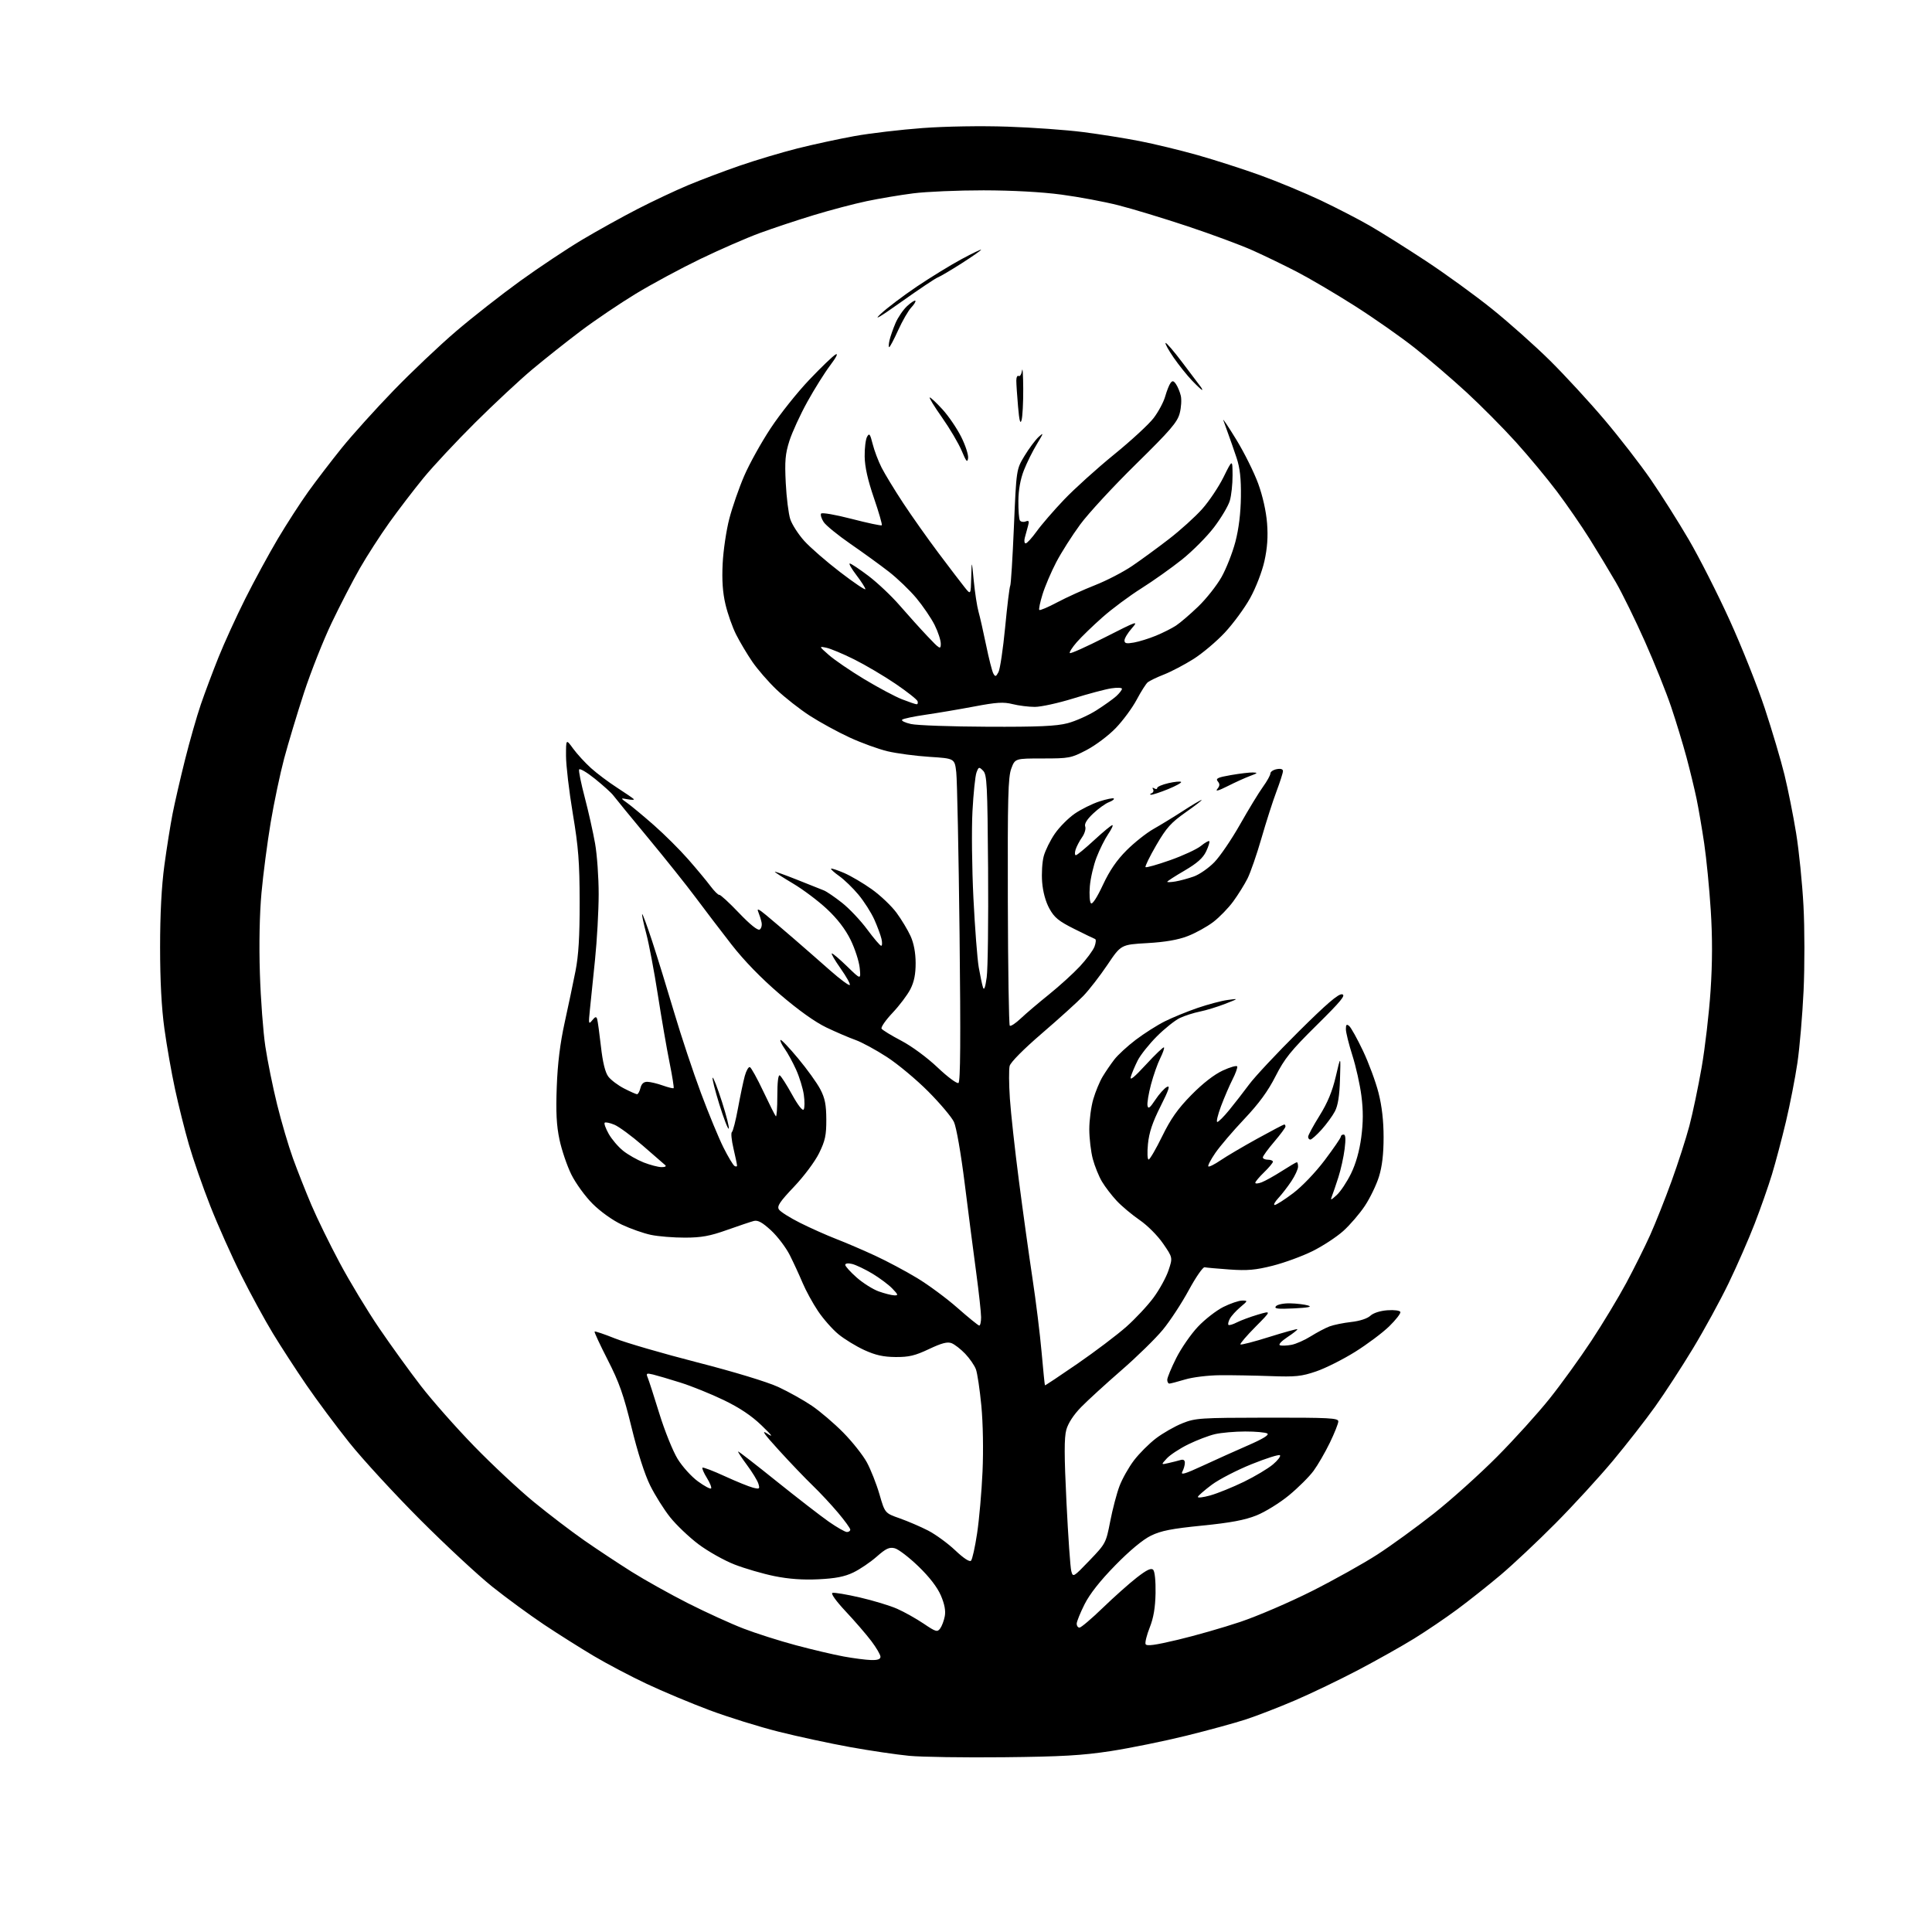 <?xml version="1.0" encoding="UTF-8" standalone="no"?>
<svg 
  version="1.1" 
  xmlns="http://www.w3.org/2000/svg" 
  xmlns:xlink="http://www.w3.org/1999/xlink" 
  xmlns:svg="http://www.w3.org/2000/svg"
  xmlns:rdf="http://www.w3.org/1999/02/22-rdf-syntax-ns#"
  xmlns:cc="http://creativecommons.org/ns#"
  xmlns:dc="http://purl.org/dc/elements/1.1/"
  viewBox="0 0 768 768"
  width="768"
  height="768"
>
<style>svg {background-color: white; }</style>"
<path stroke="none" fill="black" fill-rule="evenodd" d="M399.00,698.53C383.32,698.70 366.42,698.44 361.44,697.97C356.46,697.49 345.88,695.93 337.94,694.50C330.00,693.06 317.20,690.31 309.50,688.37C301.80,686.44 289.43,682.59 282.01,679.81C274.59,677.03 263.35,672.32 257.04,669.34C250.72,666.37 241.27,661.39 236.03,658.28C230.79,655.17 221.90,649.56 216.28,645.82C210.67,642.07 201.44,635.32 195.78,630.81C190.13,626.30 177.17,614.27 166.98,604.06C156.80,593.85 144.15,580.10 138.88,573.50C133.61,566.90 125.91,556.55 121.76,550.50C117.62,544.45 111.63,535.23 108.46,530.00C105.28,524.77 99.61,514.37 95.87,506.89C92.12,499.40 86.59,487.03 83.59,479.39C80.58,471.75 76.76,460.77 75.10,455.00C73.43,449.23 70.94,439.29 69.57,432.91C68.19,426.54 66.29,415.74 65.35,408.91C64.21,400.62 63.64,389.87 63.64,376.50C63.64,363.30 64.22,352.25 65.34,344.00C66.27,337.12 67.74,327.90 68.60,323.50C69.46,319.10 71.69,309.43 73.55,302.00C75.41,294.57 78.24,284.68 79.84,280.00C81.45,275.32 84.61,266.89 86.87,261.26C89.13,255.63 93.91,245.16 97.49,238.01C101.08,230.86 106.89,220.17 110.40,214.25C113.91,208.34 119.36,199.90 122.51,195.50C125.67,191.10 131.68,183.25 135.87,178.05C140.07,172.85 149.32,162.59 156.43,155.25C163.54,147.90 174.72,137.30 181.28,131.70C187.84,126.09 199.35,117.07 206.85,111.65C214.36,106.23 225.45,98.85 231.50,95.25C237.55,91.65 247.45,86.16 253.50,83.05C259.55,79.94 268.55,75.70 273.50,73.63C278.45,71.55 287.68,68.07 294.00,65.88C300.32,63.69 310.68,60.60 317.00,59.00C323.32,57.41 333.56,55.20 339.75,54.08C345.94,52.97 358.09,51.54 366.75,50.90C375.95,50.22 390.01,49.99 400.53,50.35C410.45,50.68 423.95,51.65 430.53,52.50C437.11,53.34 447.23,54.95 453.00,56.08C458.77,57.20 469.12,59.70 476.00,61.64C482.87,63.58 494.12,67.20 501.00,69.68C507.87,72.17 518.64,76.64 524.93,79.61C531.21,82.59 539.99,87.12 544.43,89.68C548.87,92.23 558.86,98.50 566.62,103.61C574.39,108.71 586.32,117.36 593.12,122.83C599.93,128.31 610.34,137.58 616.25,143.44C622.17,149.31 631.88,159.86 637.83,166.89C643.78,173.92 652.04,184.58 656.18,190.58C660.32,196.59 667.13,207.35 671.31,214.50C675.49,221.65 682.80,236.05 687.55,246.50C692.31,256.95 698.58,272.70 701.50,281.50C704.41,290.30 707.95,302.23 709.36,308.00C710.77,313.77 712.86,324.22 713.99,331.21C715.13,338.20 716.44,351.20 716.91,360.08C717.39,368.97 717.40,384.18 716.95,393.87C716.49,403.57 715.39,416.45 714.50,422.50C713.61,428.55 711.55,439.06 709.94,445.85C708.33,452.64 705.82,462.09 704.38,466.85C702.93,471.61 699.83,480.45 697.48,486.50C695.14,492.55 690.50,503.15 687.17,510.05C683.84,516.95 677.45,528.65 672.97,536.05C668.50,543.44 661.74,553.83 657.96,559.12C654.18,564.42 646.63,574.09 641.19,580.63C635.74,587.16 625.49,598.35 618.39,605.50C611.30,612.65 601.45,621.91 596.50,626.09C591.55,630.26 583.77,636.43 579.22,639.79C574.67,643.16 567.01,648.35 562.20,651.32C557.39,654.30 547.39,659.92 539.98,663.82C532.57,667.71 521.26,673.15 514.85,675.90C508.45,678.64 499.67,682.05 495.35,683.46C491.03,684.88 480.30,687.82 471.50,689.99C462.70,692.16 449.20,694.90 441.50,696.09C430.19,697.82 422.02,698.29 399.00,698.53zM346.25,659.89C348.88,659.97 350.00,659.57 350.00,658.58C350.00,657.79 348.36,654.98 346.35,652.33C344.34,649.67 339.76,644.37 336.18,640.56C332.36,636.48 330.18,633.44 330.90,633.20C331.58,632.97 336.50,633.79 341.82,635.02C347.14,636.25 353.81,638.27 356.63,639.52C359.45,640.76 364.17,643.41 367.13,645.40C372.03,648.71 372.61,648.88 373.74,647.34C374.42,646.41 375.24,644.22 375.57,642.46C375.98,640.30 375.47,637.63 374.00,634.21C372.58,630.93 369.45,626.86 365.07,622.64C361.35,619.05 357.13,615.82 355.68,615.46C353.53,614.92 352.20,615.53 348.49,618.80C345.98,621.01 341.81,623.83 339.22,625.08C335.72,626.76 332.13,627.46 325.37,627.79C319.15,628.09 313.57,627.69 307.88,626.54C303.29,625.61 296.15,623.53 292.02,621.93C287.88,620.32 281.41,616.68 277.63,613.84C273.86,610.99 268.78,606.15 266.35,603.08C263.91,600.01 260.36,594.35 258.45,590.50C256.30,586.17 253.48,577.39 251.07,567.50C247.89,554.47 246.13,549.47 241.58,540.59C238.51,534.58 236.16,529.51 236.36,529.31C236.56,529.11 240.22,530.35 244.49,532.06C248.77,533.77 263.45,538.04 277.12,541.55C291.79,545.31 305.00,549.33 309.36,551.34C313.42,553.22 319.44,556.58 322.74,558.82C326.03,561.06 331.66,565.86 335.23,569.49C338.80,573.11 343.01,578.42 344.58,581.29C346.14,584.16 348.40,589.88 349.60,594.00C351.77,601.50 351.77,601.50 357.64,603.56C360.86,604.70 365.94,606.88 368.92,608.41C371.90,609.95 376.75,613.48 379.70,616.27C383.02,619.42 385.41,620.99 385.99,620.41C386.51,619.89 387.60,614.98 388.42,609.49C389.25,603.99 390.21,592.98 390.57,585.00C390.95,576.47 390.76,565.67 390.10,558.79C389.48,552.35 388.51,545.82 387.93,544.29C387.35,542.75 385.44,539.99 383.69,538.15C381.93,536.31 379.50,534.42 378.28,533.94C376.62,533.29 374.38,533.87 369.28,536.28C363.74,538.90 361.31,539.48 356.00,539.44C351.13,539.40 348.02,538.70 343.57,536.67C340.31,535.17 335.69,532.35 333.30,530.39C330.92,528.44 327.26,524.29 325.17,521.17C323.08,518.05 320.33,513.02 319.06,510.00C317.79,506.98 315.50,502.01 313.97,498.96C312.44,495.92 309.08,491.49 306.51,489.11C303.04,485.92 301.27,484.94 299.66,485.35C298.47,485.66 293.68,487.27 289.00,488.93C282.21,491.35 278.85,491.96 272.30,491.98C267.79,491.99 261.71,491.50 258.80,490.89C255.88,490.29 250.66,488.45 247.19,486.82C243.50,485.08 238.68,481.63 235.55,478.50C232.59,475.55 228.82,470.33 227.09,466.83C225.38,463.35 223.27,457.12 222.40,453.00C221.21,447.38 220.94,442.11 221.32,432.00C221.66,422.72 222.65,414.75 224.46,406.50C225.91,399.90 227.85,390.68 228.77,386.00C229.99,379.81 230.44,372.34 230.42,358.50C230.39,342.64 229.94,336.83 227.69,323.37C226.21,314.50 225.00,304.19 225.00,300.47C225.00,293.70 225.00,293.70 227.84,297.60C229.40,299.74 232.59,303.22 234.93,305.33C237.27,307.44 241.93,310.94 245.28,313.10C248.63,315.27 251.63,317.32 251.94,317.66C252.25,318.00 251.16,318.03 249.52,317.73C246.54,317.19 246.54,317.19 249.52,319.34C251.16,320.53 255.88,324.46 260.00,328.08C264.13,331.71 270.23,337.78 273.57,341.59C276.90,345.39 280.88,350.17 282.41,352.22C283.94,354.26 285.53,355.84 285.94,355.72C286.35,355.60 289.86,358.82 293.73,362.88C298.19,367.55 301.22,369.98 301.98,369.51C302.64,369.10 302.98,367.81 302.72,366.63C302.47,365.46 301.88,363.60 301.43,362.51C300.79,360.98 301.52,361.28 304.55,363.78C306.72,365.58 311.74,369.85 315.70,373.27C319.66,376.70 326.12,382.34 330.05,385.82C333.99,389.29 337.47,391.87 337.79,391.55C338.11,391.23 336.47,388.27 334.15,384.98C331.83,381.69 330.27,379.00 330.68,379.00C331.10,379.00 333.87,381.36 336.84,384.25C342.23,389.50 342.23,389.50 341.74,384.71C341.46,382.08 339.83,377.06 338.11,373.57C336.03,369.35 332.87,365.23 328.72,361.35C325.28,358.13 319.21,353.57 315.23,351.21C311.25,348.84 308.00,346.75 308.00,346.55C308.00,346.35 311.94,347.76 316.75,349.67C321.56,351.58 326.41,353.52 327.52,353.96C328.63,354.41 331.88,356.63 334.75,358.90C337.62,361.17 342.11,365.92 344.73,369.47C347.36,373.02 349.85,375.94 350.27,375.96C350.69,375.98 350.75,374.76 350.41,373.25C350.06,371.74 348.77,368.25 347.54,365.50C346.30,362.75 343.48,358.33 341.27,355.67C339.06,353.01 335.62,349.68 333.62,348.26C331.62,346.84 330.16,345.51 330.35,345.31C330.55,345.11 332.89,345.88 335.54,347.02C338.20,348.16 343.16,351.08 346.58,353.52C350.00,355.96 354.41,360.16 356.39,362.85C358.37,365.54 360.88,369.72 361.97,372.12C363.26,374.98 363.96,378.69 363.98,382.79C363.99,387.25 363.39,390.28 361.89,393.22C360.73,395.49 357.54,399.72 354.80,402.62C352.06,405.52 350.10,408.35 350.44,408.91C350.79,409.47 354.32,411.63 358.29,413.71C362.44,415.89 368.56,420.40 372.71,424.34C376.69,428.12 380.40,430.87 381.01,430.50C381.79,430.01 381.91,413.21 381.44,371.16C381.07,338.90 380.48,310.02 380.13,307.00C379.50,301.50 379.50,301.50 369.50,300.86C364.00,300.51 356.51,299.51 352.85,298.65C349.19,297.78 342.37,295.31 337.69,293.14C333.01,290.98 325.91,287.10 321.92,284.52C317.93,281.94 311.99,277.28 308.71,274.16C305.44,271.05 301.08,266.02 299.02,263.00C296.96,259.98 294.08,255.14 292.63,252.26C291.17,249.38 289.26,243.98 288.39,240.26C287.27,235.52 286.94,230.66 287.27,224.00C287.53,218.78 288.72,210.75 289.92,206.17C291.11,201.59 293.77,193.94 295.83,189.17C297.88,184.40 302.61,175.89 306.33,170.26C310.04,164.62 316.96,155.94 321.71,150.96C326.45,145.97 331.16,141.45 332.18,140.90C333.29,140.31 332.44,142.01 330.06,145.17C327.87,148.06 323.77,154.60 320.94,159.71C318.11,164.82 314.90,171.81 313.80,175.25C312.15,180.45 311.91,183.27 312.35,192.00C312.64,197.78 313.45,204.24 314.14,206.37C314.84,208.50 317.34,212.38 319.69,215.00C322.05,217.62 328.48,223.22 333.99,227.44C339.49,231.66 344.00,234.70 344.00,234.20C344.00,233.70 342.40,231.20 340.45,228.64C338.50,226.09 337.31,224.00 337.81,224.00C338.30,224.00 341.65,226.23 345.25,228.95C348.84,231.68 354.42,236.95 357.64,240.67C360.87,244.40 365.85,249.93 368.73,252.97C373.57,258.09 373.96,258.31 373.98,255.95C373.99,254.54 372.89,251.17 371.53,248.45C370.17,245.73 366.90,240.93 364.28,237.78C361.65,234.63 356.73,229.91 353.35,227.28C349.97,224.65 343.11,219.68 338.11,216.23C333.11,212.78 328.30,208.86 327.42,207.52C326.55,206.18 326.08,204.68 326.39,204.17C326.71,203.66 332.03,204.58 338.52,206.26C344.88,207.91 350.28,209.05 350.53,208.81C350.77,208.56 349.36,203.67 347.39,197.93C344.95,190.81 343.78,185.59 343.72,181.49C343.67,178.19 344.10,174.65 344.67,173.63C345.56,172.04 345.88,172.46 346.90,176.51C347.55,179.11 349.15,183.33 350.44,185.87C351.74,188.42 355.58,194.74 358.99,199.92C362.40,205.10 368.76,214.10 373.13,219.92C377.50,225.74 382.16,231.85 383.49,233.50C385.89,236.50 385.89,236.50 386.08,229.50C386.27,222.50 386.27,222.50 387.10,231.00C387.56,235.68 388.40,241.10 388.95,243.06C389.51,245.02 390.87,251.02 391.98,256.39C393.08,261.76 394.38,266.87 394.87,267.74C395.64,269.11 395.91,269.04 396.91,267.17C397.54,265.99 398.73,257.98 399.56,249.37C400.38,240.76 401.29,233.34 401.57,232.88C401.86,232.42 402.52,221.82 403.05,209.31C404.02,186.57 404.02,186.57 407.25,181.23C409.03,178.29 411.56,174.90 412.86,173.69C414.97,171.75 414.90,172.06 412.20,176.50C410.52,179.25 408.19,183.94 407.02,186.93C405.63,190.46 404.86,194.71 404.82,199.08C404.79,202.78 405.05,206.28 405.41,206.86C405.77,207.44 406.80,207.63 407.69,207.29C409.02,206.78 409.20,207.12 408.65,209.08C408.29,210.41 407.71,212.51 407.38,213.75C407.05,214.99 407.21,216.00 407.72,216.00C408.24,216.00 410.19,213.86 412.07,211.25C413.94,208.64 418.85,202.95 422.99,198.61C427.12,194.28 436.05,186.22 442.82,180.71C449.60,175.20 456.69,168.67 458.58,166.19C460.47,163.72 462.54,159.85 463.18,157.60C463.82,155.34 464.78,152.93 465.32,152.23C466.07,151.23 466.54,151.34 467.49,152.73C468.16,153.70 469.01,155.75 469.38,157.29C469.75,158.82 469.56,161.97 468.95,164.29C468.02,167.83 465.24,171.06 451.56,184.50C442.60,193.30 432.62,204.10 429.39,208.50C426.15,212.91 421.86,219.66 419.86,223.50C417.85,227.35 415.41,233.08 414.43,236.24C413.45,239.39 412.86,242.20 413.14,242.47C413.41,242.74 416.64,241.37 420.32,239.41C424.00,237.46 430.74,234.40 435.30,232.61C439.86,230.82 446.50,227.38 450.05,224.97C453.60,222.56 460.19,217.74 464.70,214.26C469.22,210.77 475.15,205.41 477.88,202.34C480.62,199.27 484.45,193.55 486.39,189.63C489.92,182.50 489.92,182.50 489.96,188.88C489.98,192.40 489.49,196.98 488.86,199.08C488.23,201.18 485.40,205.93 482.57,209.64C479.74,213.35 474.01,219.11 469.84,222.44C465.67,225.77 458.42,230.91 453.73,233.87C449.04,236.82 442.08,241.99 438.26,245.37C434.45,248.74 429.84,253.20 428.03,255.28C426.22,257.36 424.98,259.31 425.28,259.61C425.58,259.92 431.90,257.08 439.32,253.31C452.17,246.78 452.67,246.61 449.91,249.76C448.31,251.58 447.00,253.75 447.00,254.58C447.00,255.78 447.78,255.95 450.75,255.42C452.81,255.06 456.75,253.83 459.50,252.70C462.25,251.57 465.85,249.76 467.50,248.67C469.15,247.58 473.12,244.18 476.32,241.10C479.52,238.02 483.68,232.75 485.57,229.40C487.46,226.04 489.94,219.74 491.08,215.40C492.44,210.22 493.19,204.05 493.28,197.50C493.37,190.18 492.90,186.02 491.56,182.00C490.55,178.97 489.06,174.70 488.25,172.50C487.44,170.30 486.56,167.82 486.28,167.00C486.01,166.18 488.35,169.69 491.49,174.82C494.62,179.94 498.51,187.77 500.14,192.21C501.95,197.17 503.31,203.26 503.68,207.99C504.10,213.41 503.78,217.87 502.62,223.09C501.67,227.31 499.23,233.63 496.95,237.75C494.74,241.74 490.21,247.90 486.89,251.46C483.57,255.01 477.96,259.74 474.43,261.97C470.90,264.20 465.64,266.96 462.76,268.10C459.87,269.23 456.94,270.64 456.24,271.22C455.55,271.79 453.56,274.92 451.84,278.16C450.11,281.40 446.38,286.46 443.54,289.41C440.71,292.36 435.49,296.29 431.94,298.14C425.77,301.36 425.04,301.50 414.51,301.50C403.51,301.50 403.51,301.50 402.01,305.50C400.73,308.88 400.52,317.06 400.63,358.30C400.70,385.13 401.05,407.38 401.40,407.73C401.75,408.08 403.72,406.79 405.77,404.85C407.82,402.91 412.88,398.61 417.00,395.30C421.12,391.98 426.64,386.97 429.26,384.16C431.88,381.35 434.50,377.81 435.08,376.30C435.65,374.78 435.76,373.42 435.31,373.27C434.87,373.12 431.13,371.31 427.01,369.25C420.83,366.16 419.10,364.74 417.14,361.16C415.65,358.46 414.57,354.51 414.27,350.66C414.00,347.27 414.28,342.63 414.90,340.34C415.52,338.05 417.51,334.02 419.32,331.40C421.13,328.77 424.68,325.20 427.20,323.46C429.72,321.72 434.13,319.53 437.00,318.59C439.87,317.66 442.46,317.13 442.75,317.42C443.04,317.71 442.16,318.37 440.80,318.89C439.44,319.40 436.63,321.43 434.55,323.39C432.04,325.76 430.98,327.50 431.39,328.57C431.73,329.46 431.16,331.38 430.13,332.84C429.10,334.30 427.95,336.51 427.56,337.75C427.18,338.99 427.23,339.98 427.68,339.96C428.13,339.94 431.41,337.24 434.96,333.96C438.51,330.68 441.76,328.00 442.18,328.00C442.60,328.00 441.85,329.61 440.51,331.58C439.18,333.54 437.10,337.70 435.90,340.83C434.69,343.95 433.49,349.12 433.23,352.32C432.96,355.53 433.16,358.56 433.67,359.07C434.23,359.63 436.09,356.77 438.41,351.79C441.10,346.03 443.91,341.93 447.87,337.98C450.97,334.89 455.75,331.10 458.50,329.55C461.25,328.00 466.53,324.77 470.24,322.37C473.94,319.96 477.28,318.00 477.64,318.00C478.01,318.00 475.18,320.20 471.36,322.88C465.49,327.01 463.66,329.05 459.63,335.98C457.01,340.50 455.09,344.42 455.37,344.70C455.65,344.98 460.07,343.73 465.19,341.92C470.31,340.11 475.79,337.57 477.38,336.27C478.96,334.98 480.46,334.12 480.71,334.38C480.96,334.63 480.40,336.46 479.46,338.45C478.20,341.09 475.89,343.14 470.87,346.08C467.09,348.28 464.00,350.28 464.00,350.52C464.00,350.76 465.46,350.70 467.25,350.40C469.04,350.10 472.32,349.21 474.55,348.42C476.77,347.63 480.45,345.08 482.72,342.74C484.99,340.41 489.60,333.63 492.96,327.69C496.33,321.74 500.41,315.04 502.04,312.79C503.67,310.54 505.00,308.14 505.00,307.47C505.00,306.79 506.12,306.02 507.50,305.76C509.08,305.45 510.00,305.73 510.00,306.52C510.00,307.20 508.83,310.85 507.41,314.63C505.98,318.41 503.30,326.78 501.44,333.24C499.58,339.69 497.08,346.89 495.90,349.24C494.72,351.58 492.18,355.66 490.26,358.29C488.34,360.93 484.75,364.63 482.29,366.51C479.82,368.39 475.26,370.91 472.15,372.11C468.28,373.61 463.21,374.49 456.06,374.90C445.62,375.50 445.62,375.50 440.24,383.50C437.28,387.90 432.98,393.46 430.68,395.85C428.38,398.24 420.98,404.94 414.23,410.74C406.87,417.07 401.72,422.27 401.35,423.73C401.01,425.08 401.06,430.90 401.44,436.67C401.83,442.44 403.44,457.14 405.03,469.33C406.61,481.52 409.03,498.93 410.40,508.00C411.78,517.08 413.42,530.35 414.05,537.50C414.68,544.65 415.28,550.59 415.38,550.69C415.48,550.80 421.30,546.93 428.32,542.09C435.34,537.25 444.05,530.66 447.68,527.45C451.31,524.24 456.21,519.00 458.56,515.81C460.92,512.61 463.59,507.73 464.51,504.96C466.19,499.92 466.19,499.92 462.34,494.33C460.17,491.17 456.11,487.10 453.00,484.97C449.98,482.89 445.88,479.46 443.91,477.35C441.93,475.23 439.30,471.80 438.06,469.72C436.82,467.65 435.18,463.60 434.41,460.72C433.65,457.85 433.02,452.54 433.01,448.93C433.01,445.32 433.72,439.92 434.60,436.93C435.47,433.94 437.14,429.93 438.30,428.00C439.45,426.07 441.55,423.01 442.95,421.19C444.35,419.36 448.20,415.83 451.49,413.33C454.79,410.83 459.96,407.54 462.99,406.02C466.02,404.50 471.89,402.10 476.03,400.68C480.18,399.26 485.58,397.82 488.03,397.50C492.50,396.90 492.50,396.90 487.00,399.05C483.98,400.23 479.48,401.61 477.00,402.11C474.52,402.61 470.93,403.76 469.01,404.67C467.09,405.58 462.98,408.86 459.88,411.96C456.78,415.06 453.35,419.37 452.25,421.55C451.16,423.72 449.93,426.62 449.52,428.00C449.01,429.77 450.77,428.36 455.52,423.21C459.22,419.19 462.45,416.11 462.69,416.36C462.94,416.60 462.27,418.54 461.22,420.65C460.16,422.77 458.50,427.46 457.54,431.09C456.58,434.71 455.95,438.50 456.15,439.52C456.42,440.95 457.10,440.45 459.24,437.22C460.74,434.95 462.81,432.63 463.85,432.08C465.27,431.32 464.67,433.16 461.33,439.79C458.13,446.15 456.78,450.19 456.33,454.75C455.99,458.22 456.11,460.97 456.61,460.93C457.10,460.89 459.52,456.73 461.99,451.68C465.41,444.70 468.18,440.77 473.57,435.28C478.09,430.68 482.61,427.16 486.08,425.55C489.06,424.17 491.64,423.45 491.81,423.94C491.98,424.44 491.14,426.77 489.94,429.11C488.75,431.45 486.70,436.21 485.39,439.68C484.09,443.16 483.41,446.00 483.89,446.00C484.37,446.00 486.48,443.90 488.58,441.33C490.69,438.76 494.27,434.15 496.55,431.08C498.82,428.01 507.61,418.62 516.08,410.21C527.34,399.03 532.01,395.01 533.49,395.25C535.10,395.52 533.10,397.95 523.39,407.54C513.12,417.68 510.64,420.77 507.04,427.84C504.02,433.79 500.45,438.66 494.61,444.84C490.11,449.60 484.93,455.67 483.11,458.32C481.29,460.97 480.04,463.38 480.33,463.67C480.62,463.96 482.80,462.87 485.18,461.25C487.56,459.63 494.12,455.76 499.76,452.65C505.40,449.54 510.24,447.00 510.51,447.00C510.78,447.00 511.00,447.36 511.00,447.81C511.00,448.26 508.97,450.99 506.50,453.89C504.02,456.79 502.00,459.58 502.00,460.08C502.00,460.59 502.90,461.00 504.00,461.00C505.10,461.00 506.00,461.36 506.00,461.80C506.00,462.25 504.43,464.13 502.50,466.00C500.57,467.87 499.00,469.74 499.00,470.17C499.00,470.60 500.14,470.52 501.52,469.99C502.91,469.46 506.52,467.45 509.54,465.52C512.57,463.58 515.26,462.00 515.52,462.00C515.78,462.00 516.00,462.80 516.00,463.77C516.00,464.74 514.81,467.33 513.36,469.52C511.91,471.71 509.57,474.74 508.17,476.25C506.77,477.76 506.12,479.00 506.71,479.00C507.31,479.00 510.59,476.91 513.99,474.35C517.57,471.66 522.87,466.12 526.59,461.20C530.11,456.52 533.00,452.31 533.00,451.85C533.00,451.38 533.50,451.00 534.12,451.00C534.89,451.00 535.01,452.76 534.51,456.74C534.12,459.89 533.00,464.96 532.02,467.99C531.05,471.02 529.90,474.40 529.46,475.50C528.78,477.25 529.02,477.19 531.38,475.04C532.87,473.68 535.42,469.85 537.04,466.54C538.97,462.61 540.39,457.57 541.12,452.12C541.91,446.13 541.93,441.42 541.18,435.62C540.61,431.15 538.99,423.90 537.58,419.50C536.18,415.10 535.02,410.43 535.01,409.13C535.00,407.27 535.29,406.99 536.32,407.85C537.05,408.46 539.52,412.90 541.81,417.72C544.10,422.55 546.88,430.06 547.98,434.41C549.33,439.68 550.00,445.58 550.00,452.07C550.00,458.75 549.42,463.69 548.15,467.77C547.13,471.03 544.62,476.24 542.56,479.34C540.51,482.44 536.64,486.94 533.97,489.34C531.29,491.74 525.78,495.35 521.71,497.36C517.65,499.37 510.54,501.97 505.92,503.14C499.11,504.86 495.86,505.15 488.80,504.65C484.01,504.31 479.53,503.91 478.85,503.76C478.18,503.62 475.35,507.71 472.56,512.85C469.78,517.99 465.15,525.06 462.28,528.55C459.41,532.04 451.99,539.31 445.78,544.70C439.58,550.09 432.37,556.68 429.76,559.35C426.78,562.40 424.60,565.74 423.88,568.35C423.01,571.49 423.02,578.54 423.94,597.21C424.61,610.80 425.46,623.09 425.85,624.52C426.53,627.09 426.65,627.02 433.09,620.32C439.54,613.60 439.65,613.38 441.33,604.75C442.26,599.94 443.92,593.64 445.01,590.75C446.10,587.86 448.69,583.26 450.77,580.52C452.85,577.79 456.79,573.85 459.52,571.77C462.26,569.69 466.98,566.99 470.00,565.78C475.20,563.70 477.02,563.58 503.75,563.54C528.44,563.51 532.00,563.69 532.00,565.03C532.00,565.87 530.48,569.69 528.62,573.53C526.76,577.36 523.85,582.39 522.14,584.71C520.44,587.02 516.05,591.39 512.40,594.40C508.74,597.42 502.92,601.02 499.47,602.40C494.82,604.26 489.23,605.31 477.88,606.45C465.70,607.67 461.52,608.49 457.50,610.46C454.31,612.01 449.05,616.39 443.35,622.22C437.34,628.35 433.20,633.61 431.13,637.72C429.41,641.14 428.00,644.63 428.00,645.47C428.00,646.31 428.50,647.00 429.12,647.00C429.74,647.00 433.90,643.47 438.37,639.15C442.84,634.83 448.93,629.41 451.90,627.10C455.84,624.04 457.60,623.20 458.40,624.01C459.05,624.66 459.44,628.49 459.35,633.31C459.24,639.05 458.55,643.12 457.05,646.91C455.87,649.88 455.12,652.86 455.38,653.54C455.73,654.45 458.96,654.03 468.17,651.84C474.95,650.24 486.12,647.04 493.00,644.74C499.88,642.43 512.71,636.91 521.53,632.47C530.35,628.02 542.05,621.49 547.53,617.94C553.01,614.40 563.12,607.05 570.00,601.62C576.88,596.19 588.15,586.06 595.05,579.12C601.95,572.18 611.36,561.77 615.97,556.00C620.58,550.23 628.06,539.88 632.59,533.00C637.13,526.12 643.37,515.77 646.47,510.00C649.57,504.23 653.83,495.68 655.94,491.00C658.04,486.32 661.88,476.68 664.46,469.56C667.04,462.45 670.23,452.55 671.55,447.56C672.87,442.58 675.06,432.11 676.43,424.29C677.79,416.47 679.39,402.75 679.98,393.79C680.72,382.59 680.74,372.60 680.05,361.81C679.50,353.18 678.33,341.25 677.45,335.31C676.57,329.36 675.20,321.35 674.40,317.50C673.60,313.65 671.80,306.23 670.40,301.00C668.99,295.77 666.26,286.77 664.31,281.00C662.37,275.23 657.67,263.52 653.87,255.00C650.08,246.47 644.89,235.90 642.35,231.50C639.80,227.10 635.10,219.32 631.90,214.21C628.70,209.10 622.88,200.66 618.96,195.44C615.04,190.23 607.67,181.36 602.59,175.73C597.50,170.10 588.65,161.18 582.92,155.91C577.19,150.64 567.98,142.74 562.45,138.36C556.92,133.98 546.12,126.42 538.45,121.54C530.78,116.67 520.45,110.59 515.50,108.03C510.55,105.47 502.68,101.66 498.00,99.56C493.32,97.45 481.62,93.12 472.00,89.92C462.38,86.72 450.00,82.97 444.50,81.58C439.00,80.18 428.88,78.29 422.00,77.37C414.22,76.32 402.52,75.68 391.00,75.66C380.82,75.65 368.23,76.19 363.00,76.86C357.77,77.53 349.45,78.93 344.50,79.97C339.55,81.01 330.10,83.50 323.50,85.51C316.90,87.51 307.23,90.73 302.00,92.65C296.77,94.57 286.17,99.20 278.43,102.93C270.69,106.67 259.15,112.88 252.79,116.74C246.43,120.60 236.56,127.27 230.86,131.56C225.16,135.86 216.45,142.77 211.50,146.92C206.55,151.08 196.38,160.55 188.90,167.99C181.43,175.42 172.17,185.32 168.34,190.00C164.51,194.68 158.41,202.65 154.77,207.73C151.14,212.81 145.87,220.99 143.05,225.91C140.23,230.83 135.20,240.57 131.86,247.55C128.52,254.54 123.56,267.06 120.84,275.37C118.12,283.69 114.58,295.45 112.96,301.50C111.35,307.55 108.93,319.02 107.59,327.00C106.26,334.98 104.61,347.56 103.94,354.97C103.18,363.36 102.94,375.44 103.31,386.97C103.63,397.16 104.61,410.23 105.48,416.00C106.35,421.77 108.44,432.12 110.14,438.99C111.83,445.86 114.68,455.54 116.47,460.49C118.27,465.45 121.57,473.79 123.80,479.03C126.03,484.28 131.09,494.63 135.05,502.03C139.00,509.44 146.06,521.12 150.75,528.00C155.43,534.88 162.91,545.23 167.37,551.00C171.83,556.77 181.33,567.53 188.49,574.89C195.64,582.25 206.35,592.25 212.28,597.11C218.21,601.97 227.21,608.83 232.28,612.36C237.35,615.89 245.83,621.49 251.11,624.82C256.40,628.14 266.53,633.79 273.61,637.38C280.70,640.96 290.56,645.46 295.52,647.37C300.47,649.28 309.86,652.27 316.38,654.01C322.89,655.75 331.43,657.76 335.36,658.48C339.29,659.20 344.19,659.83 346.25,659.89zM336.67,609.00C337.40,609.00 338.00,608.57 338.00,608.05C338.00,607.53 335.80,604.49 333.11,601.30C330.42,598.11 325.89,593.25 323.03,590.50C320.17,587.75 314.16,581.47 309.67,576.54C303.68,569.97 302.43,568.20 305.00,569.88C307.58,571.57 306.97,570.70 302.70,566.59C298.73,562.76 294.00,559.60 287.70,556.56C282.64,554.12 274.90,550.99 270.50,549.61C266.10,548.22 261.19,546.78 259.59,546.39C256.99,545.78 256.76,545.91 257.47,547.60C257.91,548.65 260.00,555.10 262.11,561.95C264.22,568.79 267.49,576.89 269.37,579.95C271.25,583.00 274.88,587.02 277.44,588.87C279.99,590.73 282.34,591.99 282.66,591.68C282.97,591.36 282.23,589.48 281.00,587.50C279.77,585.52 278.98,583.68 279.24,583.43C279.50,583.17 283.49,584.69 288.10,586.81C292.72,588.93 297.77,590.98 299.33,591.37C301.93,592.02 302.10,591.89 301.47,589.79C301.08,588.53 299.01,585.14 296.85,582.25C294.70,579.36 293.17,577.00 293.45,577.00C293.74,577.00 300.63,582.34 308.76,588.88C316.90,595.41 326.20,602.61 329.44,604.88C332.68,607.14 335.93,609.00 336.67,609.00zM481.18,594.43C484.10,593.60 490.10,591.16 494.50,589.02C498.90,586.87 504.07,583.78 506.00,582.15C507.93,580.53 509.19,578.87 508.80,578.48C508.42,578.09 503.35,579.69 497.54,582.03C491.73,584.37 484.61,588.05 481.73,590.19C478.86,592.34 476.35,594.50 476.18,595.01C476.00,595.52 478.25,595.26 481.18,594.43zM478.25,582.59C483.34,580.23 491.45,576.58 496.28,574.48C502.08,571.95 504.63,570.38 503.78,569.84C503.08,569.40 499.12,569.03 495.00,569.04C490.88,569.04 485.48,569.52 483.00,570.09C480.52,570.66 475.73,572.49 472.33,574.16C468.94,575.83 465.12,578.34 463.83,579.74C461.50,582.28 461.50,582.28 464.50,581.59C466.15,581.21 468.29,580.67 469.25,580.39C470.41,580.04 471.00,580.41 471.00,581.50C471.00,582.40 470.55,583.97 470.00,585.00C469.21,586.48 470.97,585.96 478.25,582.59zM464.82,550.00C464.37,550.00 464.00,549.31 464.00,548.48C464.00,547.64 465.62,543.74 467.59,539.82C469.57,535.90 473.44,530.30 476.21,527.38C478.97,524.45 483.52,520.93 486.31,519.53C489.11,518.14 492.46,517.00 493.77,517.00C496.10,517.00 496.08,517.06 493.05,519.61C491.35,521.04 489.48,523.11 488.90,524.19C488.31,525.28 488.06,526.39 488.33,526.66C488.59,526.93 490.09,526.49 491.66,525.68C493.22,524.88 496.97,523.49 499.99,522.59C505.48,520.97 505.48,520.97 499.04,527.46C495.51,531.03 492.83,534.16 493.09,534.43C493.36,534.69 498.48,533.37 504.48,531.48C510.48,529.60 515.54,528.20 515.72,528.38C515.89,528.56 514.12,529.98 511.78,531.52C509.33,533.15 508.07,534.52 508.82,534.77C509.53,535.01 511.58,534.93 513.38,534.59C515.18,534.25 518.64,532.72 521.07,531.19C523.51,529.66 526.85,527.90 528.50,527.27C530.15,526.65 534.03,525.86 537.12,525.51C540.48,525.14 543.54,524.15 544.72,523.05C545.90,521.94 548.62,521.06 551.51,520.85C554.24,520.65 556.47,520.95 556.67,521.53C556.86,522.09 554.88,524.65 552.26,527.21C549.64,529.77 543.54,534.34 538.70,537.37C533.86,540.39 526.89,543.90 523.20,545.15C517.35,547.15 515.04,547.38 505.00,547.02C498.68,546.79 489.68,546.63 485.00,546.67C480.21,546.71 474.13,547.45 471.07,548.37C468.08,549.27 465.27,550.00 464.82,550.00zM389.25,526.93C389.66,526.97 390.00,525.49 390.00,523.63C390.00,521.78 389.12,513.80 388.06,505.88C386.99,497.97 384.93,482.05 383.49,470.50C381.97,458.36 380.16,448.03 379.21,446.00C378.31,444.08 373.72,438.64 369.03,433.92C364.34,429.20 356.93,423.01 352.56,420.18C348.20,417.34 342.57,414.30 340.06,413.40C337.55,412.51 332.35,410.28 328.50,408.44C324.01,406.29 317.37,401.55 310.00,395.23C302.53,388.83 295.79,381.89 290.77,375.44C286.51,369.97 280.10,361.56 276.52,356.75C272.94,351.94 264.39,341.23 257.52,332.95C250.66,324.67 244.47,317.12 243.77,316.16C243.07,315.21 239.82,312.26 236.53,309.61C233.25,306.96 230.40,305.30 230.20,305.91C229.99,306.53 231.01,311.54 232.46,317.04C233.91,322.55 235.75,330.75 236.55,335.28C237.35,339.80 237.99,348.90 237.98,355.50C237.97,362.10 237.32,373.80 236.53,381.50C235.74,389.20 234.82,398.20 234.48,401.50C233.91,407.01 233.99,407.35 235.40,405.60C236.61,404.11 237.04,404.00 237.38,405.10C237.61,405.87 238.29,410.77 238.88,415.98C239.59,422.31 240.57,426.28 241.80,427.94C242.82,429.30 245.65,431.44 248.08,432.68C250.51,433.93 252.83,434.96 253.23,434.97C253.63,434.99 254.24,433.88 254.59,432.50C255.02,430.78 255.89,430.01 257.36,430.04C258.54,430.07 261.28,430.72 263.46,431.50C265.64,432.27 267.58,432.75 267.78,432.55C267.97,432.36 267.24,427.77 266.15,422.35C265.05,416.93 262.97,404.85 261.51,395.50C260.06,386.15 257.98,375.18 256.90,371.12C255.82,367.06 255.09,363.58 255.27,363.39C255.46,363.21 257.27,368.10 259.29,374.28C261.31,380.45 265.23,393.15 268.00,402.50C270.77,411.85 275.56,426.25 278.64,434.50C281.72,442.75 285.75,452.50 287.60,456.18C289.44,459.85 291.41,463.14 291.98,463.48C292.54,463.83 292.99,463.75 292.98,463.31C292.98,462.86 292.33,459.81 291.56,456.51C290.79,453.22 290.51,450.29 290.94,450.01C291.37,449.73 292.46,445.45 293.37,440.50C294.28,435.55 295.49,429.78 296.07,427.69C296.65,425.59 297.55,424.02 298.08,424.19C298.60,424.37 301.00,428.70 303.42,433.83C305.84,438.95 308.08,443.41 308.41,443.74C308.73,444.07 309.00,440.41 309.00,435.61C309.00,430.06 309.36,427.11 310.00,427.50C310.55,427.84 312.74,431.28 314.88,435.15C317.23,439.41 319.05,441.73 319.49,441.02C319.88,440.38 319.90,437.75 319.53,435.18C319.16,432.61 317.78,428.11 316.46,425.20C315.14,422.28 313.10,418.55 311.92,416.89C310.75,415.24 310.00,413.67 310.27,413.40C310.54,413.13 313.67,416.42 317.24,420.71C320.81,424.99 324.79,430.52 326.08,433.00C327.93,436.53 328.44,439.11 328.47,445.00C328.49,451.29 328.03,453.45 325.60,458.40C323.97,461.72 319.61,467.56 315.65,471.73C309.97,477.72 308.80,479.46 309.63,480.78C310.19,481.67 314.00,484.08 318.08,486.12C322.16,488.17 328.65,491.06 332.50,492.55C336.35,494.04 343.29,497.02 347.92,499.17C352.55,501.31 360.03,505.30 364.53,508.02C369.04,510.74 376.28,516.09 380.61,519.91C384.95,523.73 388.84,526.89 389.25,526.93zM514.33,520.11C507.88,520.42 506.38,520.24 507.20,519.25C507.79,518.55 510.28,518.04 512.87,518.10C515.42,518.15 518.62,518.54 520.00,518.96C521.75,519.49 520.04,519.83 514.33,520.11zM355.44,514.92C357.17,514.99 357.09,514.70 354.72,512.23C353.27,510.71 349.69,508.04 346.79,506.29C343.88,504.55 340.26,502.82 338.75,502.45C337.11,502.05 336.00,502.20 336.00,502.81C336.00,503.37 338.06,505.64 340.57,507.86C343.09,510.07 347.03,512.55 349.32,513.36C351.62,514.18 354.37,514.88 355.44,514.92zM262.95,463.95C264.34,463.98 264.99,463.64 264.45,463.17C263.93,462.71 259.90,459.21 255.50,455.39C251.10,451.57 246.02,447.84 244.22,447.09C242.41,446.34 240.68,445.99 240.37,446.30C240.05,446.61 240.78,448.61 241.98,450.75C243.18,452.88 245.76,455.90 247.71,457.46C249.66,459.02 253.34,461.10 255.88,462.10C258.42,463.09 261.60,463.93 262.95,463.95zM520.88,453.00C520.40,453.00 520.00,452.50 520.00,451.89C520.00,451.27 522.04,447.50 524.53,443.51C527.74,438.35 529.62,433.83 531.01,427.87C532.96,419.50 532.96,419.50 532.67,429.00C532.47,435.64 531.85,439.50 530.63,441.81C529.67,443.63 527.28,446.89 525.33,449.06C523.37,451.23 521.37,453.00 520.88,453.00zM289.68,448.65C289.37,448.96 287.70,444.63 285.96,439.04C284.22,433.44 283.02,428.65 283.28,428.39C283.54,428.12 285.22,432.45 287.00,438.00C288.78,443.55 289.99,448.34 289.68,448.65zM392.23,388.50C392.69,385.20 392.93,365.75 392.78,345.28C392.53,311.75 392.33,307.90 390.79,306.36C389.18,304.75 389.03,304.79 388.17,307.08C387.67,308.41 386.95,315.35 386.57,322.50C386.19,329.65 386.36,345.18 386.95,357.00C387.54,368.82 388.49,381.20 389.06,384.50C389.64,387.80 390.39,391.40 390.75,392.50C391.19,393.85 391.67,392.55 392.23,388.50zM457.58,315.92C456.99,315.88 457.07,315.61 457.76,315.34C458.45,315.06 458.72,314.35 458.35,313.76C457.96,313.13 458.16,312.98 458.85,313.40C459.48,313.80 460.00,313.72 460.00,313.23C460.00,312.74 462.01,311.88 464.48,311.31C466.94,310.75 469.20,310.53 469.50,310.83C469.79,311.13 467.48,312.41 464.35,313.69C461.22,314.96 458.17,315.96 457.58,315.92zM487.99,312.51C484.39,314.33 482.99,314.72 483.89,313.64C484.92,312.39 484.97,311.67 484.09,310.61C483.14,309.46 484.04,309.02 489.30,308.11C492.80,307.50 496.75,307.03 498.08,307.07C500.13,307.13 499.96,307.34 496.97,308.44C495.03,309.16 490.99,310.99 487.99,312.51zM392.54,288.89C412.73,288.98 419.87,288.66 424.34,287.50C427.50,286.68 432.66,284.38 435.80,282.39C438.93,280.40 442.51,277.85 443.75,276.72C444.99,275.58 446.00,274.27 446.00,273.81C446.00,273.35 444.09,273.27 441.75,273.63C439.41,273.98 432.63,275.79 426.67,277.64C420.71,279.49 413.82,281.00 411.36,281.00C408.90,281.00 404.91,280.50 402.50,279.89C398.90,278.99 396.15,279.16 387.30,280.84C381.36,281.96 372.68,283.43 368.00,284.11C363.32,284.78 359.11,285.67 358.63,286.08C358.15,286.50 359.73,287.27 362.13,287.81C364.53,288.35 378.22,288.83 392.54,288.89zM364.33,279.95C364.79,279.98 364.98,279.44 364.75,278.75C364.53,278.06 360.57,274.94 355.95,271.80C351.34,268.67 343.95,264.31 339.53,262.11C335.11,259.91 330.15,257.83 328.50,257.49C325.50,256.87 325.50,256.87 329.50,260.39C331.70,262.33 338.02,266.65 343.54,269.98C349.07,273.31 355.82,276.91 358.54,277.97C361.27,279.04 363.88,279.93 364.33,279.95zM384.83,182.14C384.56,184.05 384.08,183.49 382.29,179.20C381.07,176.29 377.55,170.33 374.47,165.95C371.38,161.58 369.19,158.00 369.60,158.00C370.00,158.00 372.28,160.14 374.66,162.75C377.05,165.36 380.38,170.26 382.08,173.64C383.78,177.02 385.02,180.84 384.83,182.14zM406.09,167.00C405.57,168.79 405.18,167.27 404.69,161.60C404.31,157.25 404.00,152.61 404.00,151.29C404.00,149.97 404.42,149.14 404.93,149.46C405.44,149.77 406.05,148.79 406.28,147.27C406.51,145.75 406.72,149.00 406.75,154.50C406.78,160.00 406.48,165.62 406.09,167.00zM477.83,155.00C477.59,155.00 475.79,153.31 473.82,151.25C471.85,149.19 468.58,145.10 466.55,142.16C464.52,139.22 463.07,136.60 463.33,136.34C463.59,136.08 466.62,139.61 470.07,144.18C473.51,148.76 476.76,153.06 477.29,153.75C477.81,154.44 478.06,155.00 477.83,155.00zM353.47,138.00C353.19,138.00 353.25,136.76 353.60,135.25C353.95,133.74 355.03,130.66 355.99,128.41C356.96,126.16 359.02,123.13 360.58,121.69C362.13,120.25 363.61,119.28 363.87,119.54C364.13,119.80 363.38,121.03 362.21,122.27C361.04,123.52 358.71,127.57 357.03,131.27C355.35,134.97 353.75,138.00 353.47,138.00zM358.27,120.00C349.62,126.15 346.98,127.69 350.08,124.79C352.60,122.43 359.13,117.50 364.58,113.83C370.04,110.17 377.99,105.29 382.25,103.00C386.51,100.70 390.00,99.03 390.00,99.28C390.00,99.53 386.51,101.96 382.25,104.69C377.99,107.41 373.72,109.93 372.77,110.28C371.83,110.63 365.30,115.00 358.27,120.00z" />

</svg>